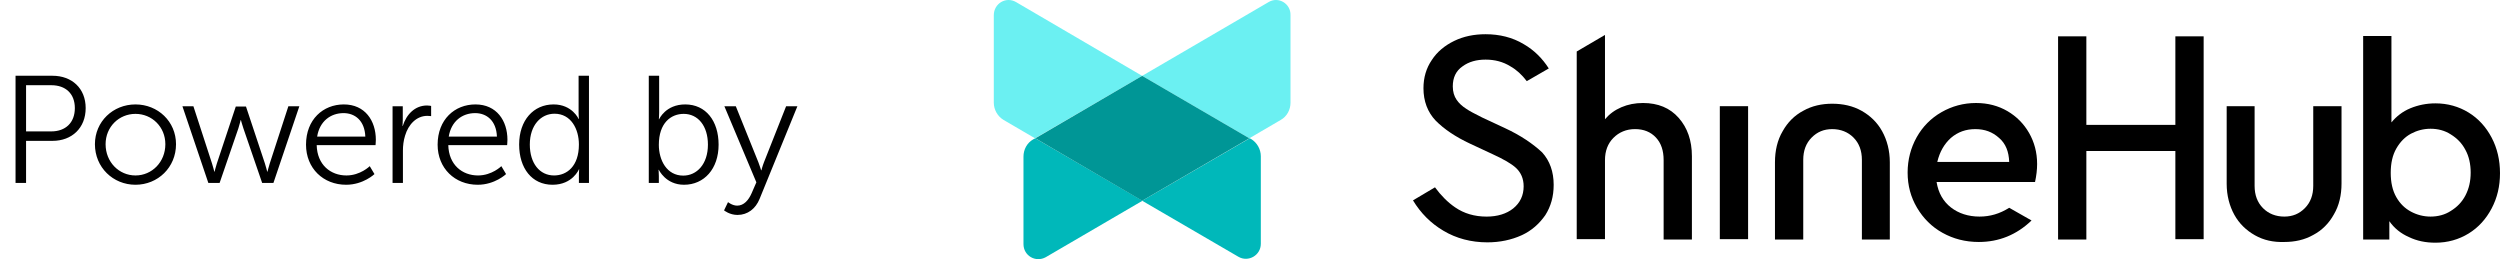 <svg xmlns="http://www.w3.org/2000/svg" width="164" height="17" viewBox="0 0 164 17" fill="none"><path d="M110.119 7.729C109.547 7.081 108.768 6.757 107.783 6.757C107.257 6.757 106.799 6.849 106.364 7.034C105.929 7.22 105.585 7.474 105.287 7.821V2.291L103.433 3.378V15.689H105.287V10.505C105.287 9.904 105.471 9.418 105.837 9.048C106.203 8.677 106.684 8.469 107.257 8.469C107.829 8.469 108.287 8.654 108.631 9.025C108.974 9.395 109.134 9.881 109.134 10.505V15.712H110.989V10.251C110.989 9.21 110.692 8.377 110.119 7.729Z" fill="black"></path><path d="M112.82 6.966H114.675V15.689H112.82V6.966Z" fill="black"></path><path d="M131.803 13.63C131.185 14.023 130.544 14.208 129.857 14.208C129.124 14.208 128.483 14 127.979 13.607C127.475 13.213 127.155 12.658 127.04 11.941H133.498C133.589 11.524 133.635 11.131 133.635 10.761C133.635 9.997 133.452 9.326 133.109 8.724C132.765 8.123 132.284 7.637 131.689 7.29C131.093 6.942 130.406 6.757 129.628 6.757C128.803 6.757 128.048 6.966 127.361 7.359C126.674 7.752 126.124 8.308 125.735 9.002C125.346 9.696 125.14 10.483 125.14 11.316C125.14 12.172 125.346 12.936 125.758 13.63C126.17 14.324 126.72 14.88 127.43 15.273C128.139 15.666 128.918 15.874 129.811 15.874C131.116 15.874 132.284 15.412 133.269 14.463L131.803 13.63ZM127.979 9.048C128.437 8.655 128.964 8.47 129.582 8.47C130.2 8.47 130.704 8.655 131.139 9.048C131.574 9.418 131.78 9.951 131.803 10.622H127.086C127.246 9.951 127.544 9.442 127.979 9.048Z" fill="black"></path><path d="M135.01 2.384H136.865V8.192H142.704V2.384H144.559V15.69H142.704V9.905H136.865V15.713H135.01V2.384Z" fill="black"></path><path d="M147.925 15.435C147.353 15.111 146.895 14.671 146.574 14.093C146.254 13.514 146.07 12.82 146.07 12.056V6.966H147.902V12.195C147.902 12.797 148.085 13.283 148.452 13.653C148.818 14.023 149.299 14.208 149.849 14.208C150.398 14.208 150.833 14.023 151.2 13.653C151.566 13.283 151.749 12.797 151.749 12.195V6.966H153.604V12.033C153.604 12.797 153.444 13.491 153.1 14.07C152.78 14.648 152.322 15.111 151.749 15.412C151.177 15.736 150.536 15.874 149.849 15.874C149.139 15.898 148.498 15.759 147.925 15.435Z" fill="black"></path><path d="M122.117 7.267C122.69 7.59 123.148 8.03 123.468 8.609C123.789 9.187 123.972 9.881 123.972 10.645V15.713H122.14V10.483C122.14 9.881 121.957 9.395 121.591 9.025C121.224 8.655 120.743 8.47 120.194 8.47C119.644 8.47 119.209 8.655 118.843 9.025C118.476 9.395 118.293 9.881 118.293 10.483V15.713H116.438V10.645C116.438 9.881 116.599 9.187 116.942 8.609C117.263 8.03 117.721 7.567 118.293 7.267C118.866 6.943 119.507 6.804 120.194 6.804C120.881 6.804 121.545 6.943 122.117 7.267Z" fill="black"></path><path d="M161.939 7.382C162.58 7.775 163.084 8.331 163.45 9.025C163.817 9.719 164 10.506 164 11.362C164 12.218 163.817 12.982 163.45 13.676C163.084 14.37 162.58 14.926 161.939 15.319C161.298 15.712 160.565 15.921 159.764 15.921C159.122 15.921 158.55 15.805 158.023 15.55C157.497 15.319 157.061 14.972 156.741 14.509V15.712H155.023V2.361H156.878V8.03C157.199 7.637 157.611 7.313 158.115 7.104C158.619 6.896 159.168 6.78 159.764 6.78C160.565 6.78 161.298 6.989 161.939 7.382ZM160.771 13.838C161.183 13.584 161.504 13.26 161.733 12.82C161.962 12.38 162.076 11.894 162.076 11.316C162.076 10.76 161.962 10.251 161.733 9.835C161.504 9.395 161.183 9.071 160.771 8.817C160.382 8.562 159.924 8.446 159.443 8.446C158.985 8.446 158.55 8.562 158.161 8.77C157.771 8.979 157.451 9.303 157.199 9.742C156.947 10.182 156.832 10.714 156.832 11.339C156.832 11.964 156.947 12.496 157.199 12.936C157.451 13.375 157.771 13.676 158.161 13.884C158.55 14.093 158.985 14.208 159.443 14.208C159.924 14.208 160.382 14.093 160.771 13.838Z" fill="black"></path><path d="M98.715 8.4L97.226 7.706C96.768 7.475 96.402 7.29 96.173 7.128C95.921 6.966 95.715 6.781 95.555 6.549C95.394 6.318 95.303 6.017 95.303 5.67C95.303 5.091 95.509 4.652 95.944 4.351C96.356 4.05 96.86 3.911 97.455 3.911C98.051 3.911 98.6 4.05 99.081 4.351C99.493 4.582 99.837 4.906 100.157 5.323L101.6 4.49C101.188 3.842 100.638 3.286 99.951 2.893C99.219 2.453 98.371 2.245 97.455 2.245C96.7 2.245 96.013 2.384 95.394 2.685C94.776 2.986 94.272 3.402 93.929 3.934C93.562 4.467 93.379 5.091 93.379 5.786C93.379 6.642 93.654 7.359 94.181 7.914C94.73 8.47 95.486 8.979 96.425 9.419L97.913 10.113C98.623 10.437 99.15 10.738 99.448 11.015C99.768 11.316 99.951 11.709 99.951 12.219C99.951 12.82 99.722 13.306 99.264 13.676C98.829 14.023 98.234 14.209 97.524 14.209C96.723 14.209 96.036 14 95.463 13.607C94.982 13.283 94.524 12.82 94.135 12.288L92.692 13.144C93.196 13.977 93.86 14.648 94.685 15.134C95.532 15.643 96.516 15.898 97.57 15.898C98.394 15.898 99.15 15.736 99.814 15.435C100.478 15.134 100.982 14.671 101.371 14.116C101.738 13.537 101.921 12.89 101.921 12.126C101.921 11.27 101.669 10.552 101.165 9.997C100.57 9.442 99.768 8.886 98.715 8.4Z" fill="black"></path><path d="M74.925 4.976L66.659 0.14C65.995 -0.254 65.193 0.232 65.193 0.996V6.735C65.193 7.197 65.445 7.637 65.835 7.868L67.895 9.072L74.925 4.976Z" fill="#6BF0F2"></path><path d="M83.214 0.14L74.925 4.976L81.955 9.072L84.016 7.868C84.428 7.637 84.657 7.197 84.657 6.735V0.996C84.68 0.232 83.855 -0.254 83.214 0.14Z" fill="#6BF0F2"></path><path d="M67.918 9.072L67.781 9.141C67.369 9.373 67.14 9.812 67.14 10.275V16.014C67.14 16.778 67.941 17.241 68.605 16.87L74.948 13.168L67.918 9.072Z" fill="#00B8BA"></path><path d="M82.069 9.118L81.978 9.072L74.925 13.168L81.245 16.847C81.886 17.217 82.71 16.755 82.71 15.991V10.252C82.71 9.789 82.459 9.35 82.069 9.118Z" fill="#00B8BA"></path><path d="M74.926 4.976L67.919 9.072L74.926 13.168L81.956 9.072L74.926 4.976Z" fill="#009696"></path><path d="M1.02 12H1.71V9.24H3.45C4.71 9.24 5.62 8.4 5.62 7.09C5.62 5.79 4.71 4.97 3.45 4.97H1.02V12ZM1.71 8.62V5.59H3.37C4.3 5.59 4.91 6.14 4.91 7.09C4.91 8.05 4.3 8.62 3.36 8.62H1.71ZM6.227 9.46C6.227 10.98 7.417 12.12 8.887 12.12C10.357 12.12 11.547 10.98 11.547 9.46C11.547 7.97 10.357 6.85 8.887 6.85C7.417 6.85 6.227 7.97 6.227 9.46ZM6.927 9.46C6.927 8.32 7.807 7.47 8.887 7.47C9.967 7.47 10.847 8.32 10.847 9.46C10.847 10.63 9.967 11.51 8.887 11.51C7.807 11.51 6.927 10.63 6.927 9.46ZM13.667 12H14.407L15.637 8.42C15.717 8.17 15.787 7.88 15.787 7.88H15.807C15.807 7.88 15.877 8.17 15.967 8.42L17.197 12H17.937L19.637 6.97H18.917L17.697 10.72C17.617 10.97 17.547 11.26 17.547 11.26H17.527C17.527 11.26 17.457 10.96 17.377 10.72L16.137 6.99H15.467L14.227 10.72C14.147 10.96 14.077 11.26 14.077 11.26H14.057C14.057 11.26 13.987 10.96 13.907 10.72L12.687 6.97H11.967L13.667 12ZM20.075 9.49C20.075 11.04 21.205 12.12 22.705 12.12C23.835 12.12 24.565 11.42 24.565 11.42L24.255 10.9C24.255 10.9 23.645 11.51 22.725 11.51C21.685 11.51 20.805 10.81 20.775 9.52H24.635C24.635 9.52 24.655 9.29 24.655 9.17C24.655 7.92 23.945 6.85 22.555 6.85C21.195 6.85 20.075 7.84 20.075 9.49ZM20.805 8.96C20.965 7.95 21.695 7.42 22.535 7.42C23.285 7.42 23.925 7.91 23.965 8.96H20.805ZM25.752 12H26.432V9.88C26.432 9.56 26.472 9.22 26.572 8.9C26.792 8.16 27.322 7.6 28.032 7.6C28.162 7.6 28.282 7.62 28.282 7.62V6.95C28.282 6.95 28.152 6.92 28.012 6.92C27.222 6.92 26.662 7.5 26.422 8.26H26.402C26.402 8.26 26.422 8.08 26.422 7.86V6.97H25.752V12ZM28.708 9.49C28.708 11.04 29.838 12.12 31.338 12.12C32.468 12.12 33.198 11.42 33.198 11.42L32.888 10.9C32.888 10.9 32.278 11.51 31.358 11.51C30.318 11.51 29.438 10.81 29.408 9.52H33.268C33.268 9.52 33.288 9.29 33.288 9.17C33.288 7.92 32.578 6.85 31.188 6.85C29.828 6.85 28.708 7.84 28.708 9.49ZM29.438 8.96C29.598 7.95 30.328 7.42 31.168 7.42C31.918 7.42 32.558 7.91 32.598 8.96H29.438ZM34.056 9.48C34.056 11.04 34.896 12.12 36.246 12.12C37.566 12.12 37.976 11.11 37.976 11.11H37.996C37.996 11.11 37.976 11.25 37.976 11.47V12H38.636V4.97H37.956V7.42C37.956 7.63 37.976 7.8 37.976 7.8H37.956C37.956 7.8 37.536 6.85 36.316 6.85C34.996 6.85 34.056 7.89 34.056 9.48ZM34.756 9.48C34.756 8.21 35.486 7.46 36.376 7.46C37.456 7.46 37.976 8.46 37.976 9.48C37.976 10.91 37.186 11.51 36.346 11.51C35.406 11.51 34.756 10.72 34.756 9.48ZM42.56 12H43.22V11.55C43.22 11.31 43.2 11.14 43.2 11.14H43.22C43.22 11.14 43.67 12.12 44.87 12.12C46.19 12.12 47.14 11.08 47.14 9.49C47.14 7.93 46.3 6.85 44.95 6.85C43.66 6.85 43.24 7.82 43.24 7.82H43.22C43.22 7.82 43.24 7.64 43.24 7.41V4.97H42.56V12ZM43.22 9.5C43.22 8.07 44.01 7.47 44.85 7.47C45.79 7.47 46.44 8.26 46.44 9.49C46.44 10.77 45.71 11.52 44.82 11.52C43.74 11.52 43.22 10.51 43.22 9.5ZM47.498 13.8C47.498 13.8 47.858 14.1 48.379 14.1C49.048 14.1 49.569 13.69 49.828 13.05L52.309 6.97H51.569L50.118 10.64C50.019 10.89 49.949 11.17 49.949 11.17H49.928C49.928 11.17 49.849 10.89 49.748 10.64L48.269 6.97H47.519L49.618 11.96L49.309 12.67C49.108 13.13 48.798 13.49 48.358 13.49C48.038 13.49 47.758 13.26 47.758 13.26L47.498 13.8Z" fill="black"></path></svg>